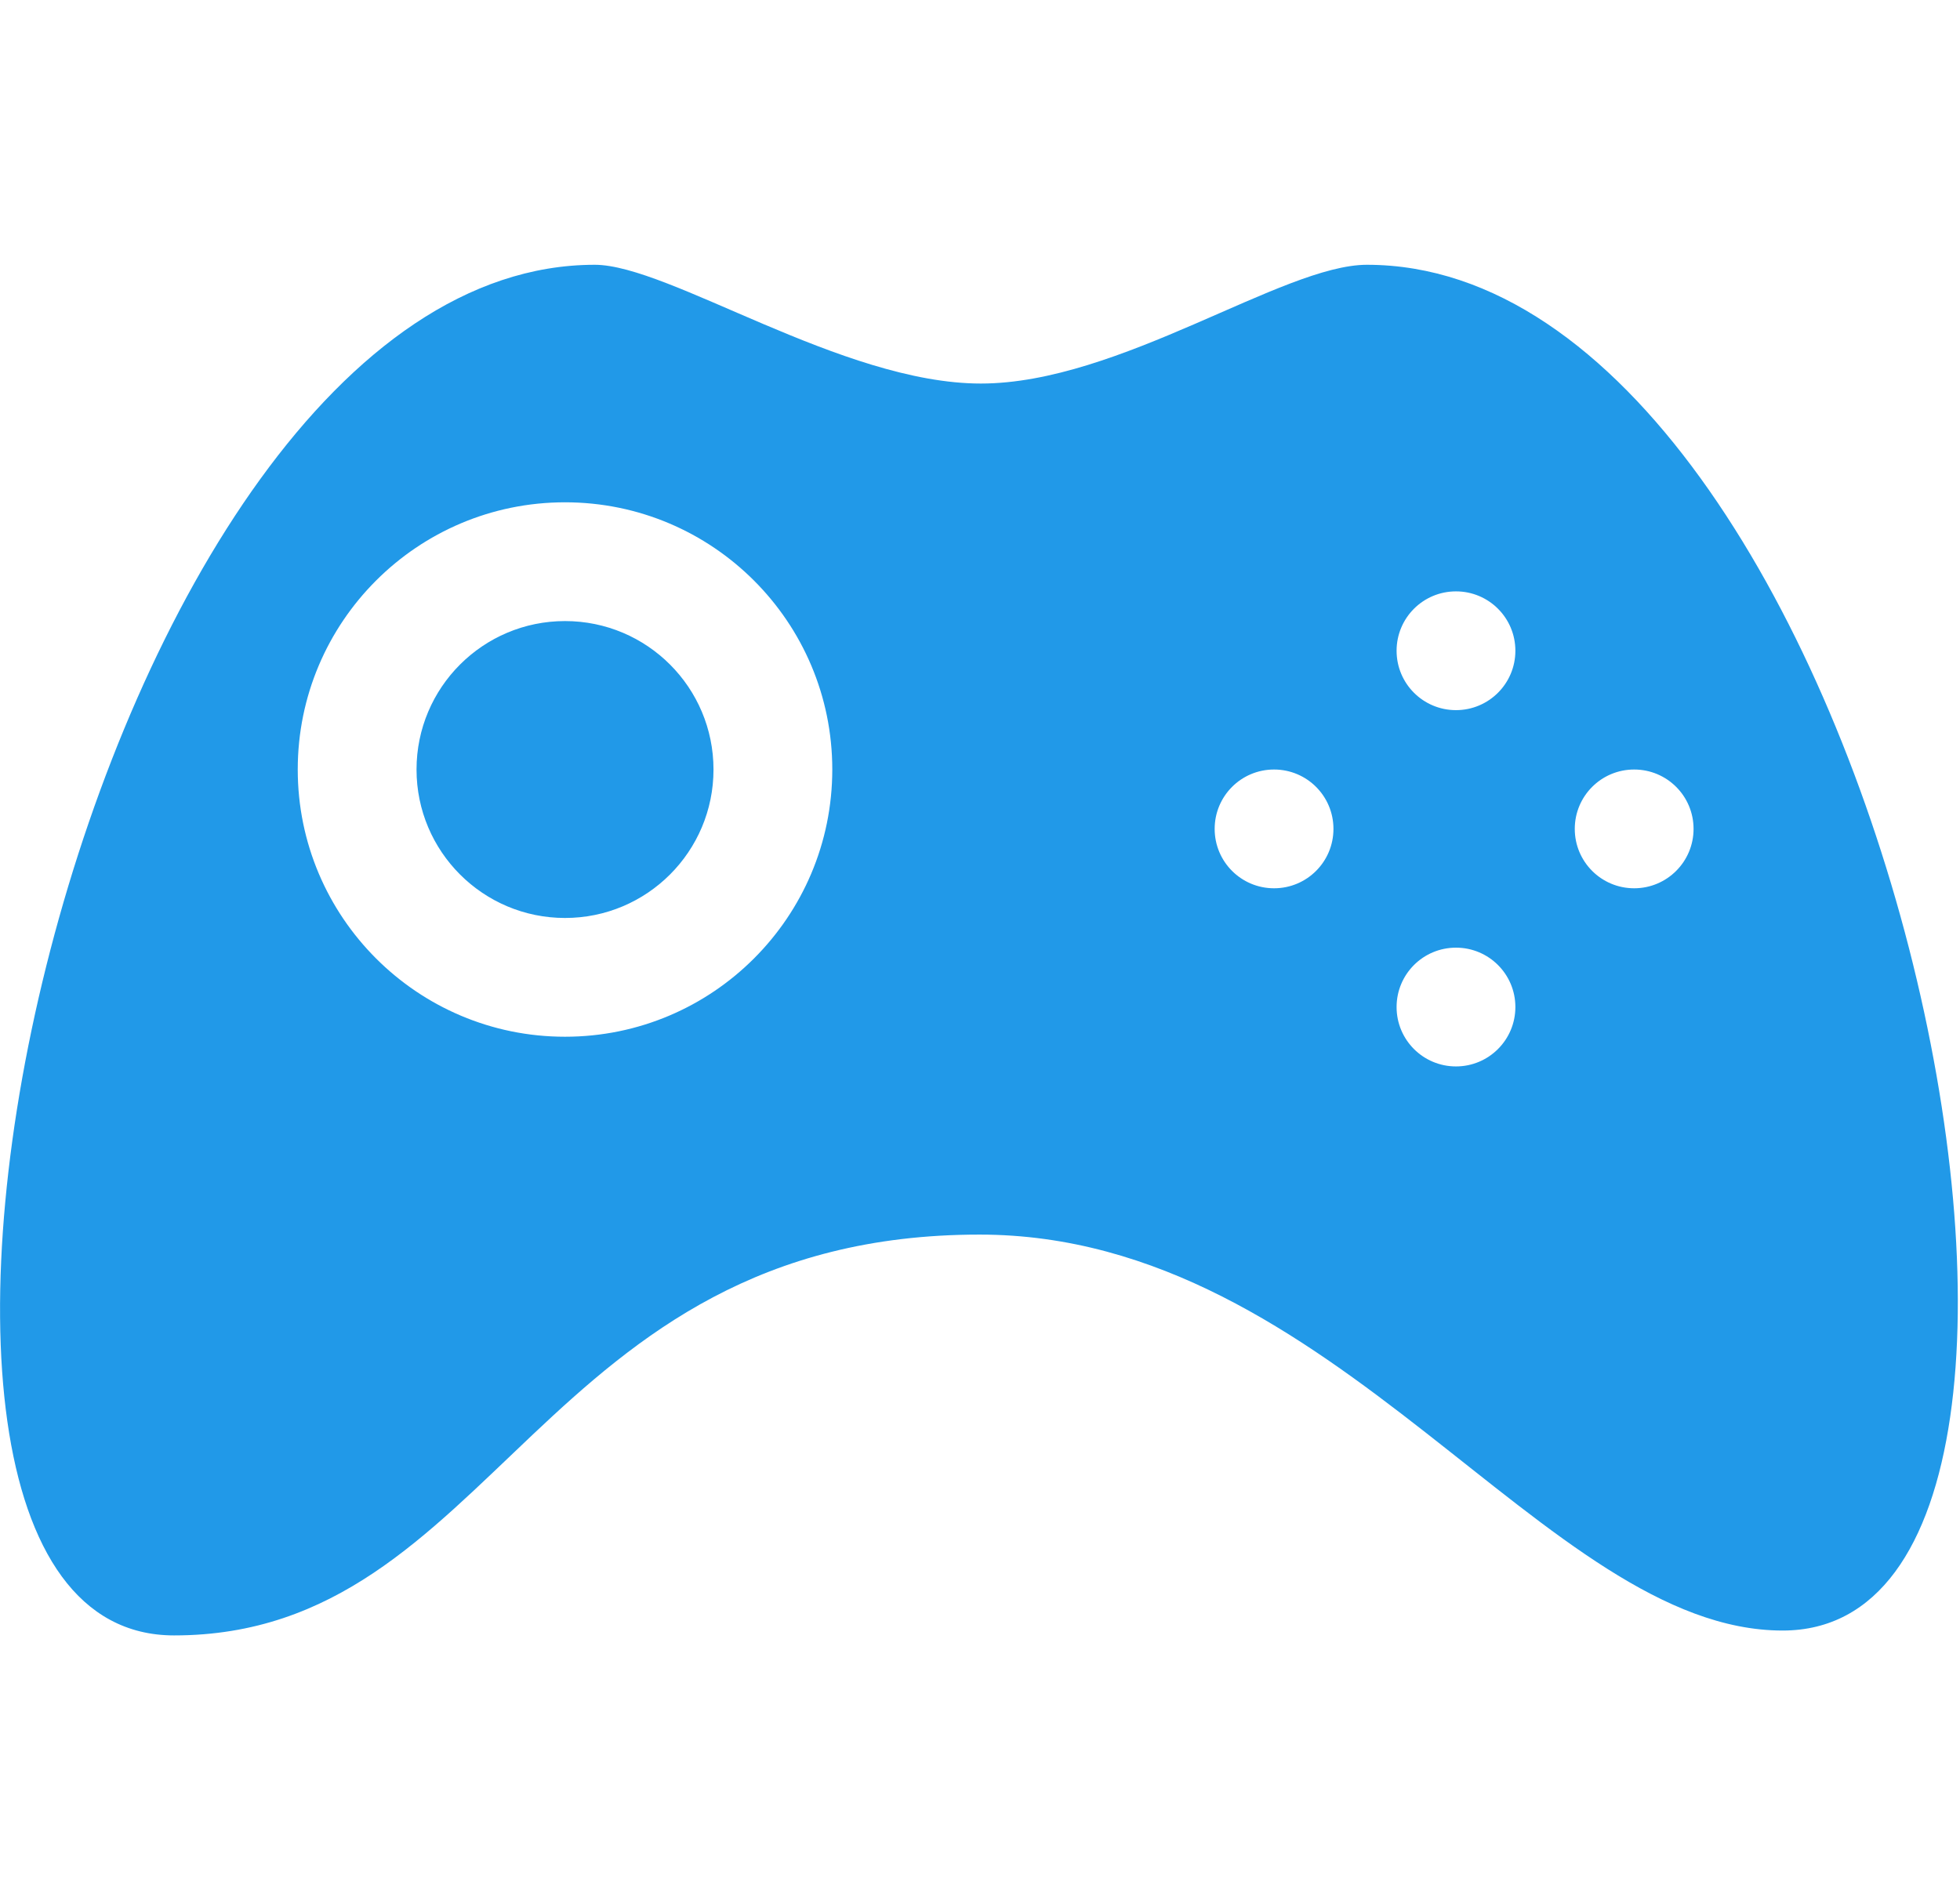 <?xml version="1.0" encoding="utf-8"?>
<!-- Generator: Adobe Illustrator 16.0.0, SVG Export Plug-In . SVG Version: 6.00 Build 0)  -->
<!DOCTYPE svg PUBLIC "-//W3C//DTD SVG 1.1//EN" "http://www.w3.org/Graphics/SVG/1.1/DTD/svg11.dtd">
<svg version="1.1" id="Calque_1" xmlns="http://www.w3.org/2000/svg" xmlns:xlink="http://www.w3.org/1999/xlink" x="0px" y="0px"
	 width="33px" height="32px" viewBox="0 0 33 32" enable-background="new 0 0 33 32" xml:space="preserve">
<path fill="#2199E8" d="M23.014,4.459c-1.416,0-4.166,2-6.5,2c-2.334,0-5.25-2-6.5-2c-8.583,0-13.5,23.082-7.083,23.082
	c5.417,0,6.146-6.75,13.562-6.75c6,0,9.521,6.668,13.521,6.668C36.43,27.459,31.598,4.459,23.014,4.459z M9.513,17.459
	c-2.485,0-4.5-2.016-4.5-4.5s2.015-4.5,4.5-4.5c2.485,0,4.5,2.015,4.5,4.5C14.013,15.443,11.999,17.459,9.513,17.459z
	 M21.451,14.959c-0.553,0-1-0.447-1-1c0-0.553,0.447-1,1-1s1,0.447,1,1C22.451,14.512,22.004,14.959,21.451,14.959z M24.514,17.959
	c-0.553,0-1-0.447-1-1s0.447-1,1-1s1,0.447,1,1S25.066,17.959,24.514,17.959z M24.514,11.959c-0.553,0-1-0.447-1-1
	c0-0.553,0.447-1,1-1s1,0.447,1,1C25.514,11.512,25.066,11.959,24.514,11.959z M27.514,14.959c-0.553,0-1-0.447-1-1
	c0-0.553,0.447-1,1-1s1,0.447,1,1C28.514,14.512,28.066,14.959,27.514,14.959z M9.513,10.459c-1.38,0-2.5,1.119-2.5,2.5
	s1.12,2.5,2.5,2.5c1.381,0,2.5-1.119,2.5-2.5S10.894,10.459,9.513,10.459z"/>
</svg>
